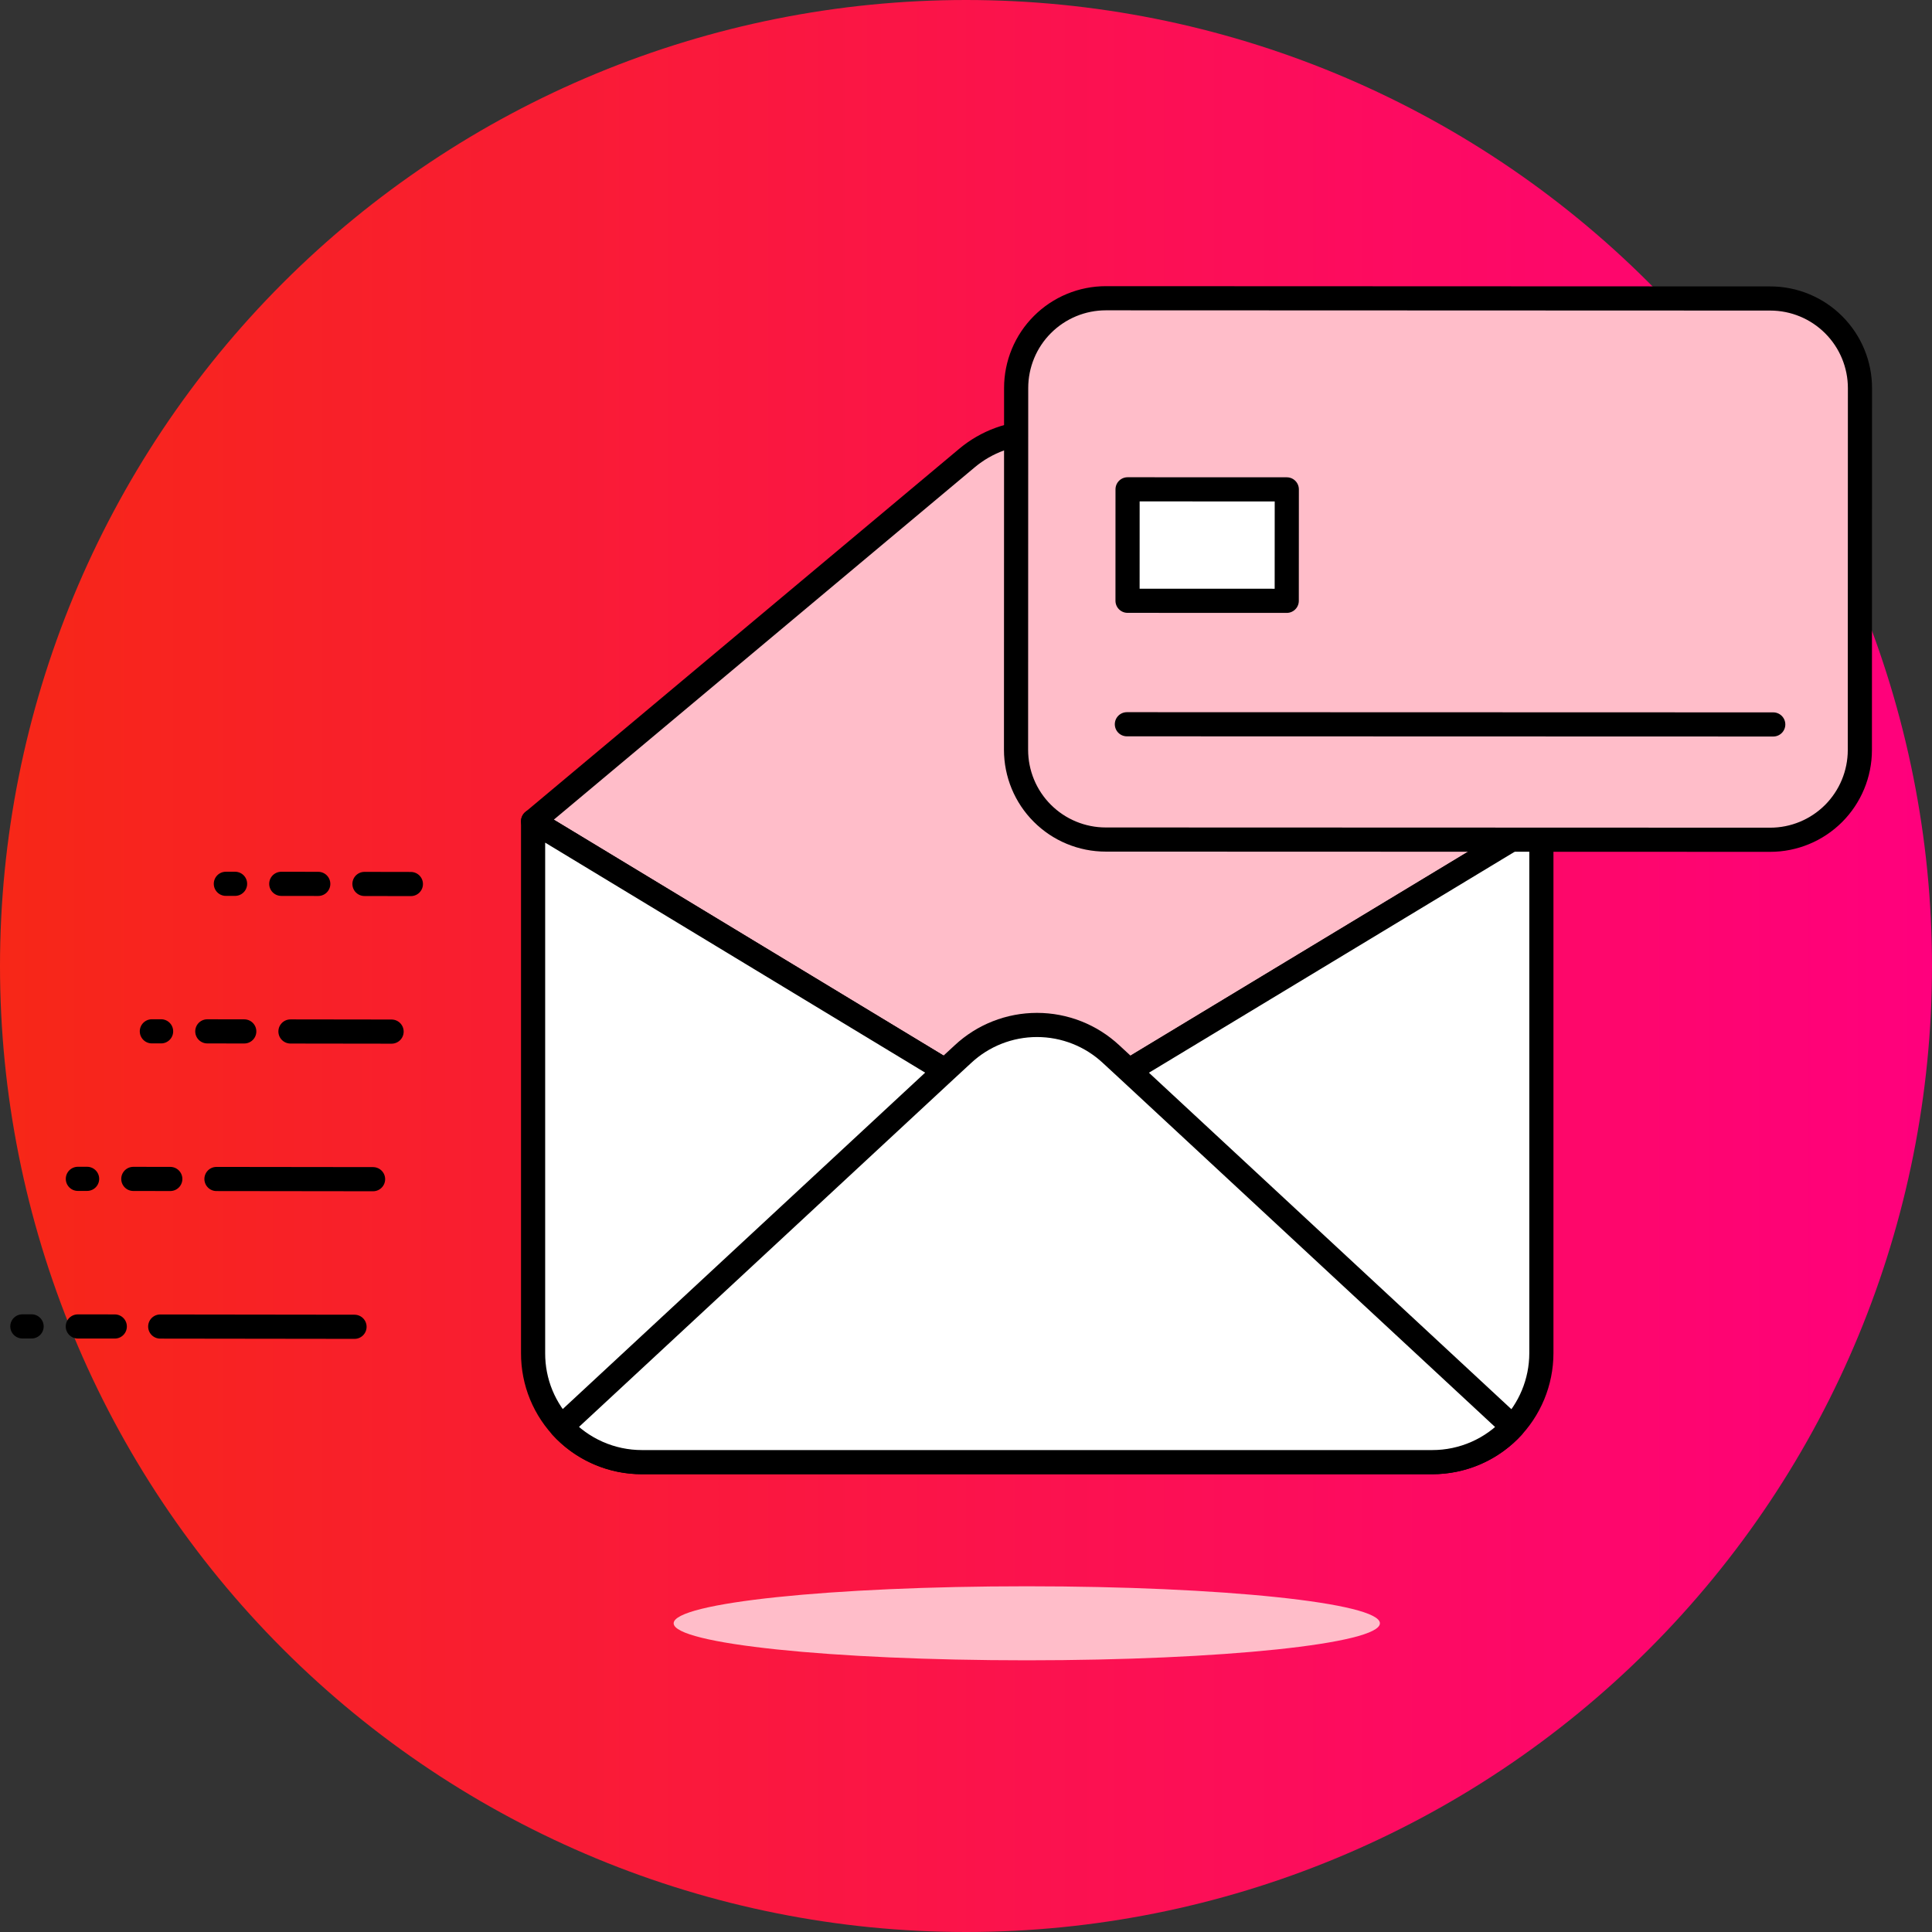<?xml version="1.0" encoding="UTF-8"?> <svg xmlns="http://www.w3.org/2000/svg" width="70" height="70" viewBox="0 0 70 70" fill="none"><rect x="0" y="0" width="70" height="70" fill="#333333" stroke="none"/><g clip-path="url(#clip0_2541_3959)"><path d="M0 35C0 44.283 3.687 53.185 10.251 59.749C16.815 66.312 25.717 70 35 70C44.283 70 53.185 66.312 59.749 59.749C66.312 53.185 70 44.283 70 35C70 25.717 66.312 16.815 59.749 10.251C53.185 3.687 44.283 0 35 0C25.717 0 16.815 3.687 10.251 10.251C3.687 16.815 0 25.717 0 35Z" fill="url(#paint0_linear_2541_3959)"></path><path d="M7.843 42.717L13.517 42.724" stroke="black" stroke-width="0.875" stroke-linecap="round" stroke-linejoin="round"></path><path d="M5.805 48.063L12.845 48.072" stroke="black" stroke-width="0.875" stroke-linecap="round" stroke-linejoin="round"></path><path d="M2.819 48.06L4.159 48.061" stroke="black" stroke-width="0.875" stroke-linecap="round" stroke-linejoin="round"></path><path d="M0.81 48.058L1.145 48.058" stroke="black" stroke-width="0.875" stroke-linecap="round" stroke-linejoin="round"></path><path d="M2.821 42.712L3.156 42.712" stroke="black" stroke-width="0.875" stroke-linecap="round" stroke-linejoin="round"></path><path d="M5.502 37.367L5.837 37.367" stroke="black" stroke-width="0.875" stroke-linecap="round" stroke-linejoin="round"></path><path d="M8.183 32.022L8.517 32.022" stroke="black" stroke-width="0.875" stroke-linecap="round" stroke-linejoin="round"></path><path d="M4.83 42.714L6.17 42.716" stroke="black" stroke-width="0.875" stroke-linecap="round" stroke-linejoin="round"></path><path d="M10.524 37.372L14.188 37.377" stroke="black" stroke-width="0.875" stroke-linecap="round" stroke-linejoin="round"></path><path d="M7.511 37.368L8.85 37.37" stroke="black" stroke-width="0.875" stroke-linecap="round" stroke-linejoin="round"></path><path d="M13.205 32.027L14.887 32.03" stroke="black" stroke-width="0.875" stroke-linecap="round" stroke-linejoin="round"></path><path d="M10.191 32.023L11.531 32.025" stroke="black" stroke-width="0.875" stroke-linecap="round" stroke-linejoin="round"></path><path d="M37.203 60.156C44.269 60.156 49.997 59.556 49.997 58.815C49.997 58.075 44.269 57.474 37.203 57.474C30.136 57.474 24.408 58.074 24.408 58.815C24.408 59.556 30.136 60.156 37.203 60.156Z" fill="#FFBDC9"></path><path d="M35.531 39.569C36.147 39.942 36.854 40.139 37.575 40.139C38.295 40.139 39.002 39.942 39.618 39.569L55.847 29.765L40.108 16.596C39.401 16.001 38.508 15.673 37.584 15.672C36.66 15.67 35.765 15.994 35.056 16.586L19.315 29.755L35.531 39.569Z" fill="#FFBDC9"></path><path d="M35.531 39.569C36.147 39.942 36.854 40.139 37.575 40.139C38.295 40.139 39.002 39.942 39.618 39.569L55.847 29.765L40.108 16.596C39.397 16 38.499 15.674 37.571 15.674C36.644 15.674 35.746 16 35.035 16.596L19.315 29.756L35.531 39.569Z" stroke="black" stroke-width="0.875" stroke-linecap="round" stroke-linejoin="round"></path><path d="M19.315 29.754L35.531 39.57C36.147 39.943 36.854 40.14 37.575 40.14C38.295 40.14 39.002 39.943 39.618 39.57L55.847 29.764V49.027C55.846 50.075 55.429 51.08 54.688 51.82C53.947 52.561 52.942 52.977 51.894 52.976H23.256C22.737 52.977 22.224 52.876 21.745 52.677C21.265 52.479 20.83 52.188 20.464 51.821C20.098 51.453 19.808 51.017 19.61 50.538C19.413 50.058 19.313 49.544 19.315 49.026V29.754Z" fill="white"></path><path d="M19.315 29.754L35.531 39.57C36.147 39.943 36.854 40.14 37.575 40.14C38.295 40.14 39.002 39.943 39.618 39.57L55.847 29.764V49.027C55.846 50.075 55.429 51.08 54.688 51.82C53.947 52.561 52.942 52.977 51.894 52.976H23.256C22.737 52.977 22.224 52.876 21.745 52.677C21.265 52.479 20.83 52.188 20.464 51.821C20.098 51.453 19.808 51.017 19.61 50.538C19.413 50.058 19.313 49.544 19.315 49.026V29.754Z" stroke="black" stroke-width="0.875" stroke-linecap="round" stroke-linejoin="round"></path><path d="M54.806 51.697L40.9 38.788L40.258 38.195C39.529 37.514 38.569 37.136 37.572 37.136C36.575 37.136 35.615 37.514 34.887 38.195L34.245 38.788L20.342 51.693C20.712 52.097 21.162 52.42 21.664 52.641C22.166 52.862 22.708 52.976 23.256 52.976H51.894C52.441 52.977 52.983 52.863 53.485 52.643C53.986 52.423 54.436 52.101 54.806 51.697Z" fill="white" stroke="black" stroke-width="0.875" stroke-linecap="round" stroke-linejoin="round"></path><path d="M40.068 10.806L64.141 10.815C65.003 10.815 65.83 11.158 66.439 11.768C67.048 12.377 67.391 13.204 67.39 14.066L67.386 27.178C67.385 28.04 67.042 28.866 66.433 29.476C65.823 30.085 64.996 30.427 64.134 30.426L40.062 30.418C39.635 30.418 39.213 30.334 38.818 30.17C38.424 30.007 38.066 29.767 37.764 29.465C37.462 29.163 37.223 28.805 37.06 28.411C36.897 28.016 36.813 27.593 36.813 27.167L36.817 14.055C36.817 13.629 36.902 13.206 37.065 12.812C37.228 12.418 37.468 12.059 37.77 11.758C38.072 11.456 38.43 11.217 38.825 11.053C39.219 10.89 39.641 10.806 40.068 10.806Z" fill="#FFBDC9"></path><path d="M40.829 26.241L64.248 26.248" stroke="black" stroke-width="0.875" stroke-linecap="round" stroke-linejoin="round"></path><path d="M40.854 17.729L46.623 17.731L46.621 21.769L40.853 21.767L40.854 17.729Z" fill="white" stroke="black" stroke-width="0.875" stroke-linecap="round" stroke-linejoin="round"></path><path d="M40.068 10.806L64.141 10.815C65.003 10.815 65.83 11.158 66.439 11.768C67.048 12.377 67.391 13.204 67.39 14.066L67.386 27.178C67.385 28.04 67.042 28.866 66.433 29.476C65.823 30.085 64.996 30.427 64.134 30.426L40.062 30.418C39.635 30.418 39.213 30.334 38.818 30.17C38.424 30.007 38.066 29.767 37.764 29.465C37.462 29.163 37.223 28.805 37.06 28.411C36.897 28.016 36.813 27.593 36.813 27.167L36.817 14.055C36.817 13.629 36.902 13.206 37.065 12.812C37.228 12.418 37.468 12.059 37.77 11.758C38.072 11.456 38.43 11.217 38.825 11.053C39.219 10.89 39.641 10.806 40.068 10.806Z" stroke="black" stroke-width="0.875" stroke-linecap="round" stroke-linejoin="round"></path></g><defs><linearGradient id="paint0_linear_2541_3959" x1="0" y1="35" x2="70" y2="35" gradientUnits="userSpaceOnUse"><stop stop-color="#F72717"></stop><stop offset="1" stop-color="#FF007D"></stop></linearGradient><clipPath id="clip0_2541_3959"><rect width="70" height="70" fill="white"></rect></clipPath></defs></svg> 